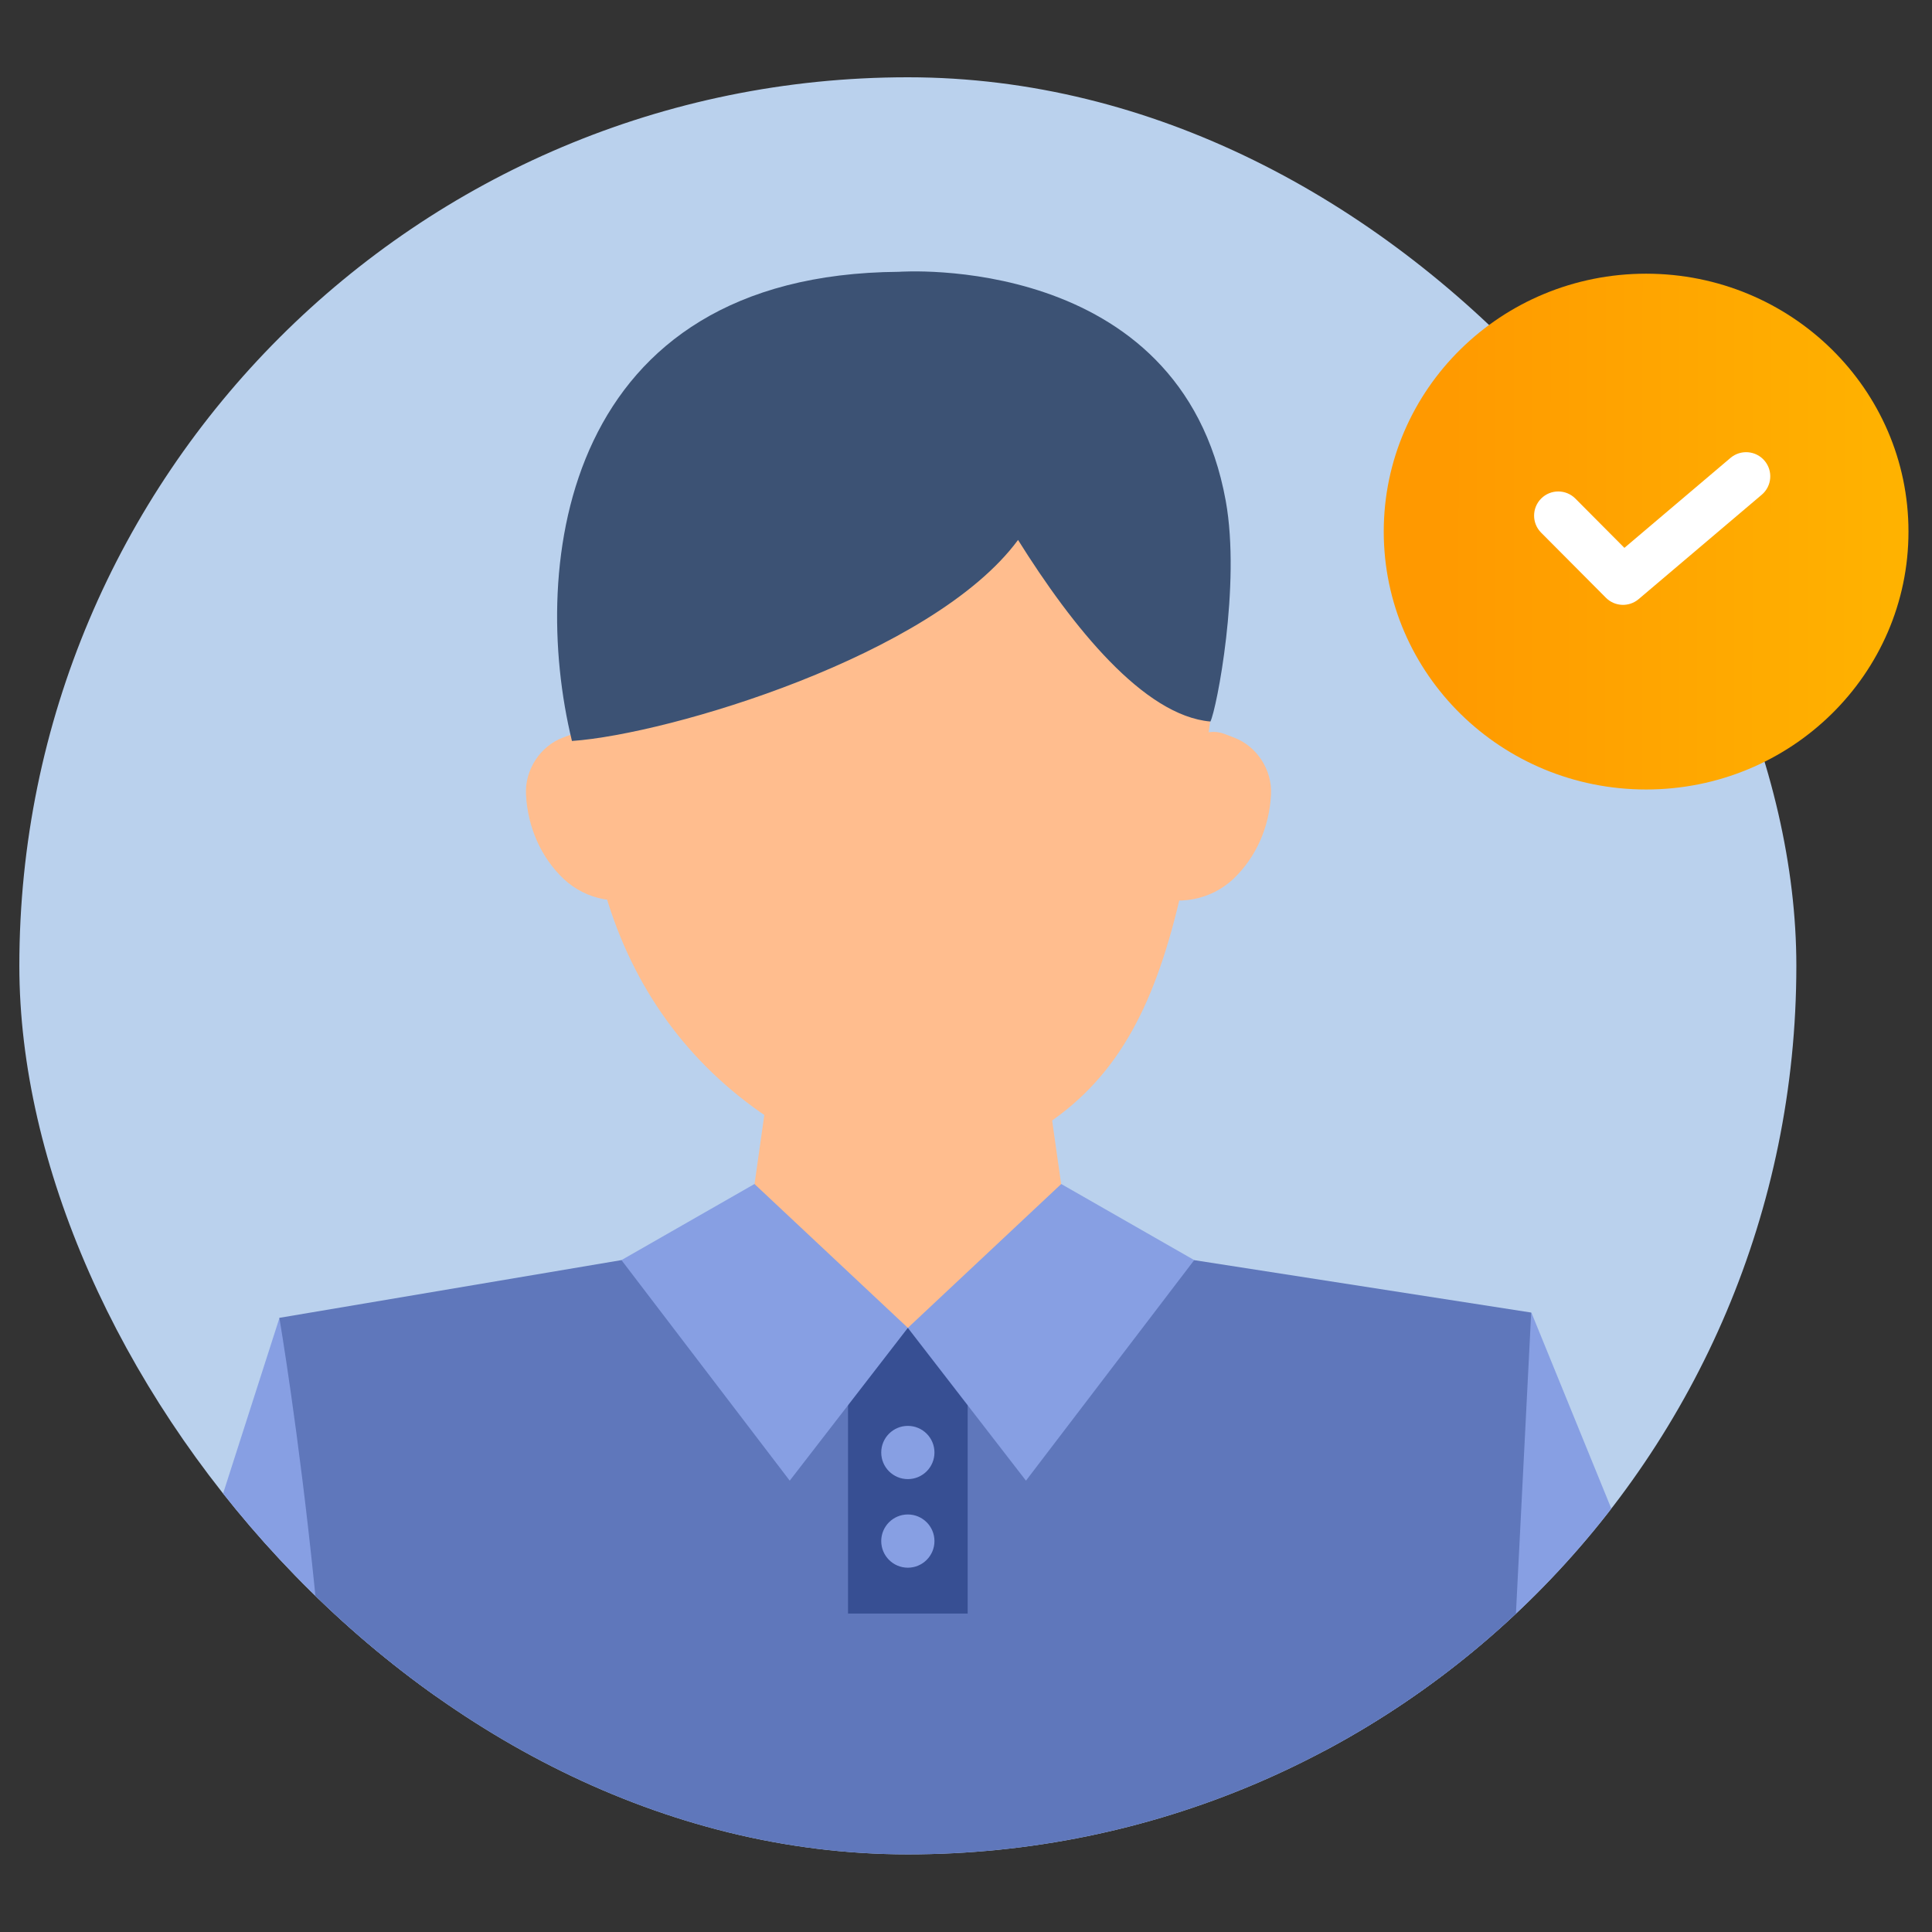 <svg width="80" height="80" viewBox="0 0 80 80" fill="none" xmlns="http://www.w3.org/2000/svg">
<rect x="0" y="0" width="80" height="80" fill="#333333" stroke="none"/>
<g clip-path="url(#clip0_112_4561)">
<rect x="0.801" y="3.2" width="73.582" height="73.585" rx="36.791" fill="#BAD1ED"/>
<path fill-rule="evenodd" clip-rule="evenodd" d="M72.11 103.934L51.031 65.577L63.412 54.353L83.207 102.895L72.11 103.934Z" fill="#879FE3"/>
<path fill-rule="evenodd" clip-rule="evenodd" d="M5.357 103.438L21.567 61.05L11.573 54.569L-5.025 106.275L5.357 103.438Z" fill="#879FE3"/>
<path fill-rule="evenodd" clip-rule="evenodd" d="M44.79 55.038H30.393L32.129 42.773H43.054L44.79 55.038Z" fill="#FFBD8E"/>
<path d="M61.682 88.121C62.068 80.733 63.404 54.35 63.404 54.35L49.446 52.179L37.585 54.987L25.734 52.178L11.568 54.569C11.568 54.569 14.752 73.207 13.691 88.116C15.306 120.501 13.941 130.03 13.941 130.03L63.591 129.369C63.591 129.374 60.226 115.979 61.682 88.121Z" fill="#5F77BB"/>
<path fill-rule="evenodd" clip-rule="evenodd" d="M24.211 30.697C24.211 39.757 28.802 46.396 37.638 48.918C47.103 46.502 48.607 41.463 50.281 28.59C51.907 16.091 43.594 11.355 36.443 12.416C28.866 13.542 24.211 19.509 24.211 30.697Z" fill="#FFBD8E"/>
<path fill-rule="evenodd" clip-rule="evenodd" d="M27.065 37L26.926 37.053C25.646 37.533 24.276 37.277 23.332 36.387C22.404 35.502 21.85 34.259 21.78 32.899C21.727 31.881 22.367 30.894 23.311 30.542L23.716 30.388C24.495 30.094 25.337 30.628 25.55 31.427L27.065 37Z" fill="#FFBD8E"/>
<path fill-rule="evenodd" clip-rule="evenodd" d="M47.346 37L47.484 37.053C48.764 37.533 50.135 37.277 51.078 36.387C52.006 35.501 52.561 34.259 52.63 32.899C52.683 31.881 52.044 30.899 51.1 30.542L50.694 30.387C49.916 30.094 49.073 30.627 48.86 31.427L47.346 37Z" fill="#FFBD8E"/>
<path d="M50.756 20.742C48.879 10.397 37.222 11.255 37.222 11.255C23.342 11.357 21.892 23.328 23.683 30.682C27.693 30.405 38.63 27.141 42.155 22.358C44.416 25.973 47.364 29.637 50.121 29.877C50.377 29.365 51.385 24.219 50.756 20.742Z" fill="#3C5274"/>
<rect x="35.115" y="54.985" width="4.954" height="11.828" fill="#374F93"/>
<ellipse cx="37.592" cy="60.145" rx="1.102" ry="1.102" fill="#879FE3"/>
<ellipse cx="37.592" cy="63.813" rx="1.102" ry="1.102" fill="#879FE3"/>
<path d="M37.592 54.984L42.483 61.311L49.45 52.178L43.943 49.027L37.592 54.984Z" fill="#879FE3"/>
<path d="M37.592 54.984L32.701 61.311L25.733 52.178L31.241 49.027L37.592 54.984Z" fill="#879FE3"/>
</g>
<ellipse cx="68.162" cy="22.012" rx="10.864" ry="10.679" fill="url(#paint0_linear_112_4561)"/>
<path d="M71.656 18.961C72.078 18.604 72.709 18.656 73.066 19.077C73.423 19.498 73.371 20.129 72.95 20.486L67.852 24.809C67.454 25.146 66.864 25.121 66.497 24.751L63.815 22.056C63.425 21.665 63.427 21.032 63.818 20.642C64.21 20.252 64.843 20.254 65.233 20.645L67.263 22.686L71.656 18.961Z" fill="white"/>
<defs>
<linearGradient id="paint0_linear_112_4561" x1="82.091" y1="6.39" x2="59.278" y2="6.362" gradientUnits="userSpaceOnUse">
<stop stop-color="#FFB700"/>
<stop offset="1" stop-color="#FF9900"/>
</linearGradient>
<clipPath id="clip0_112_4561">
<rect x="0.801" y="3.2" width="73.582" height="73.585" rx="36.791" fill="white"/>
</clipPath>
</defs>
</svg>

